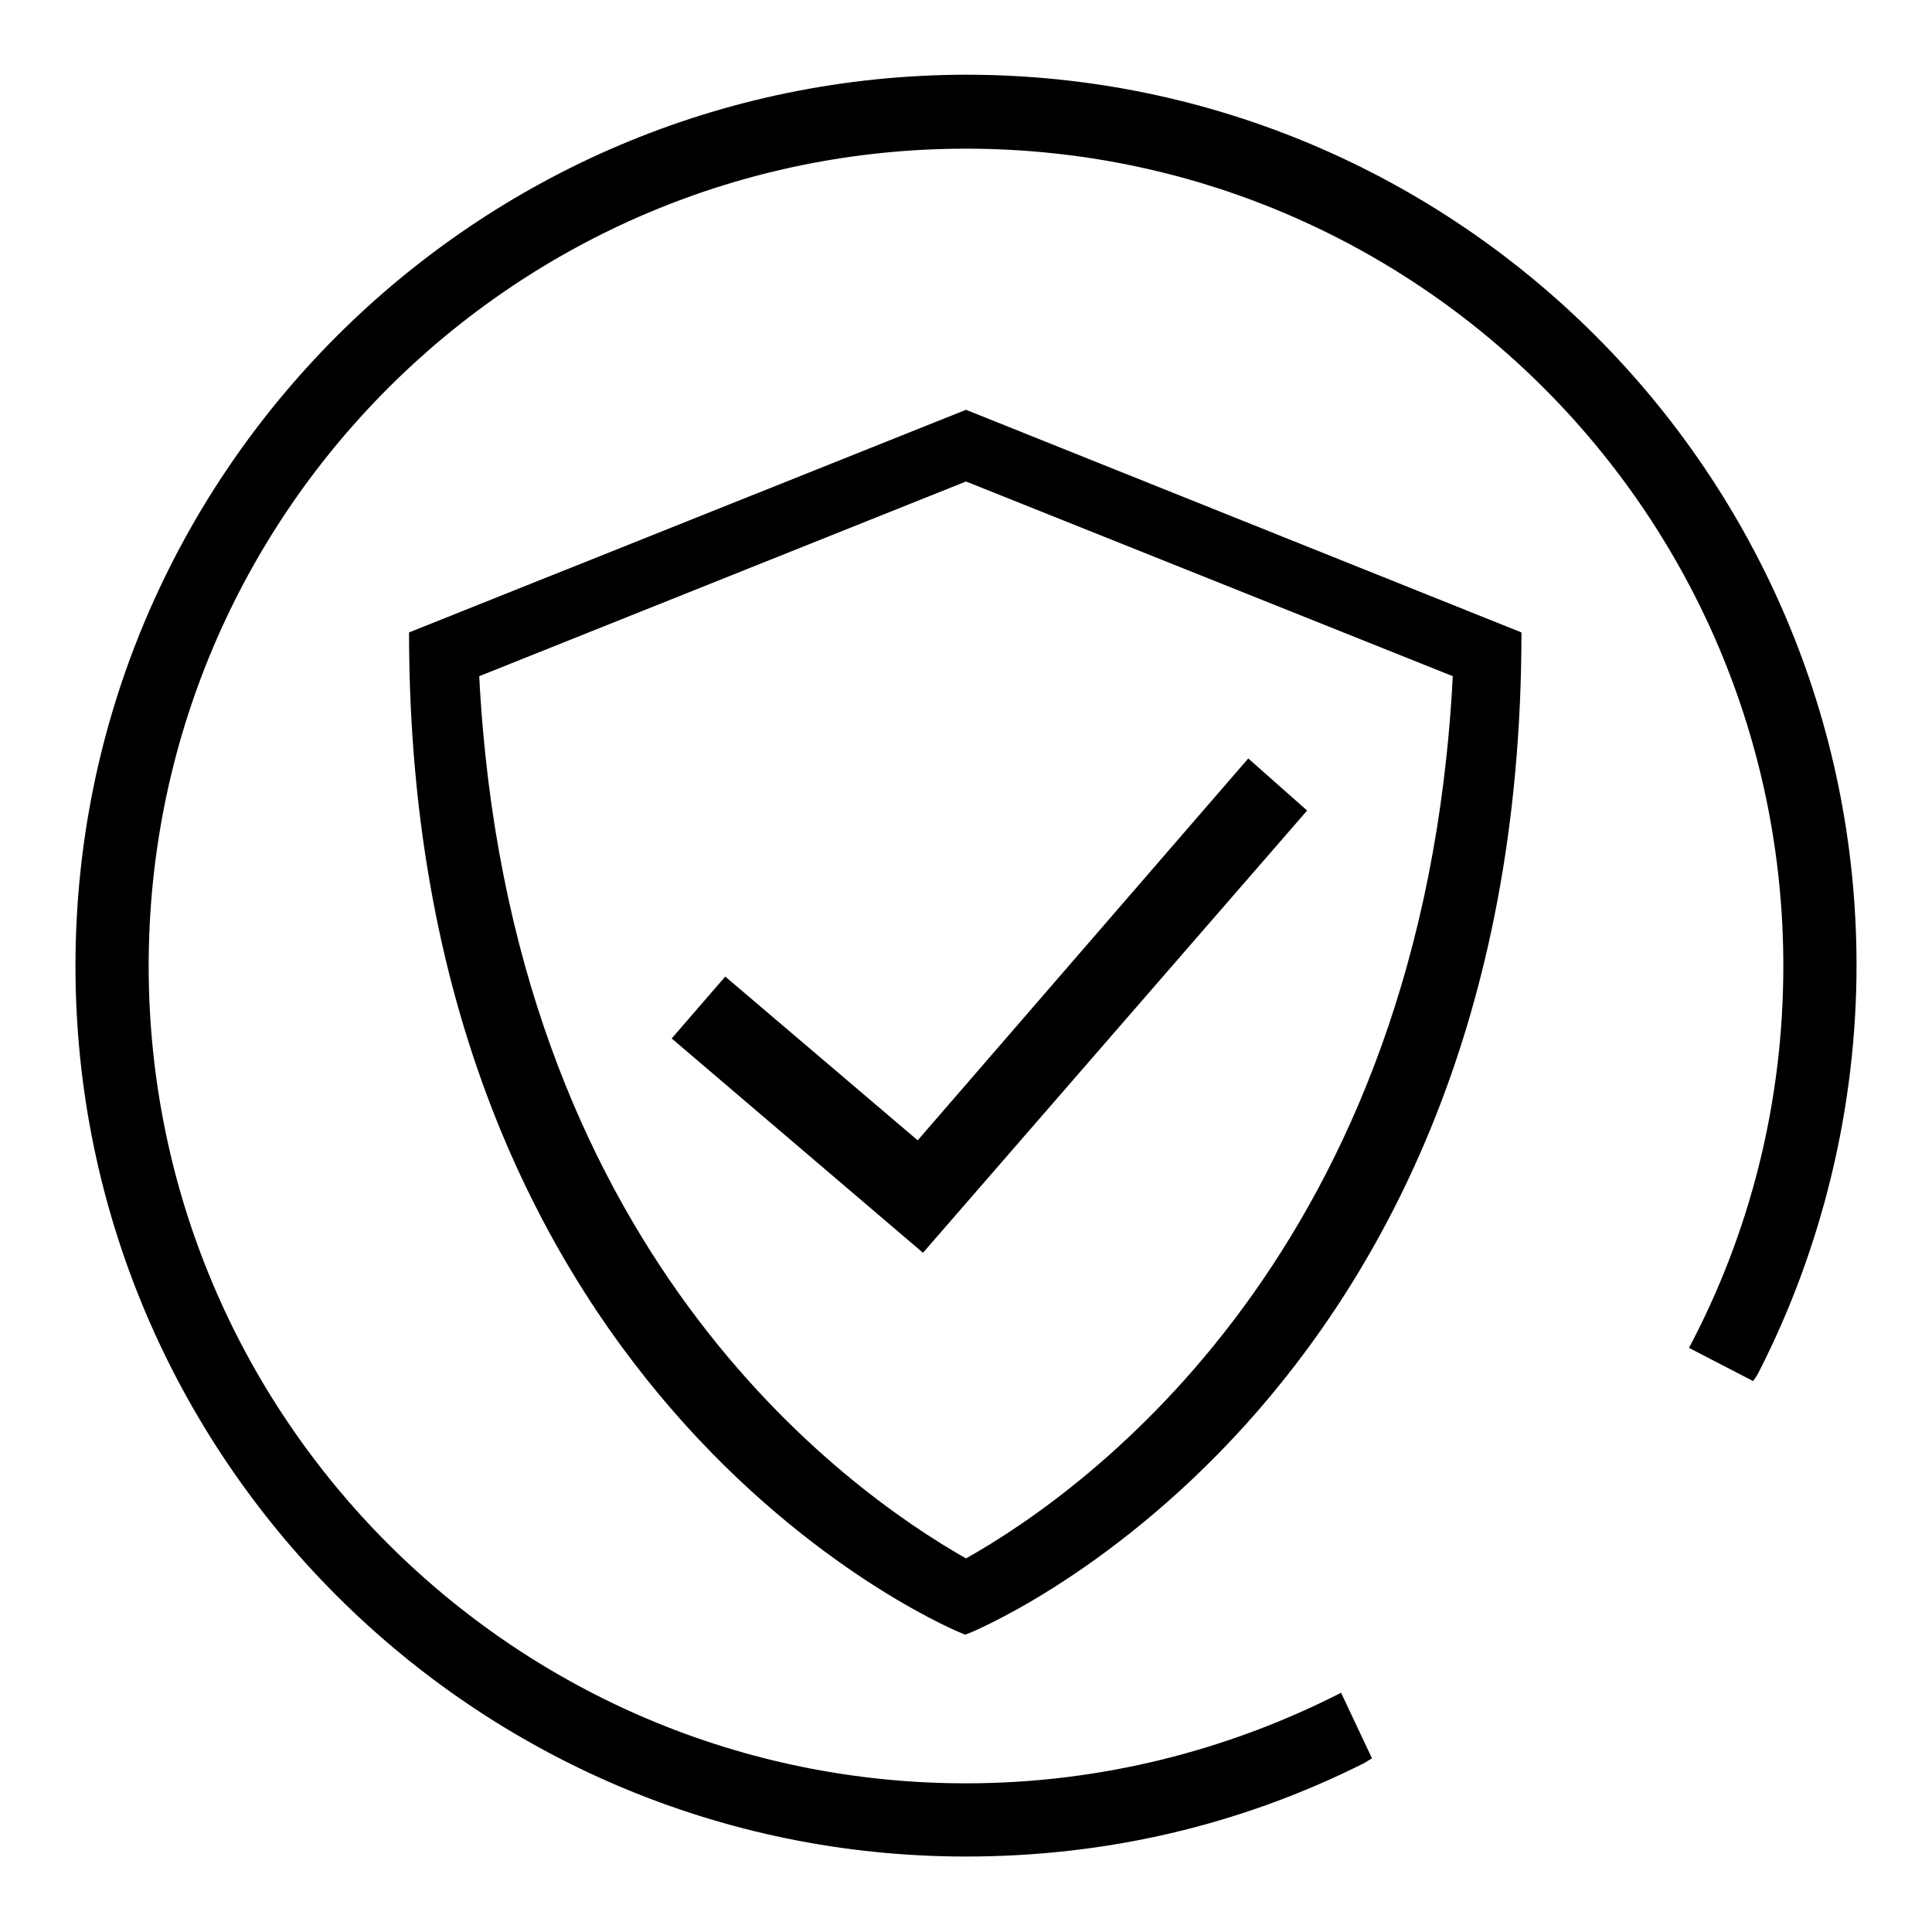 <?xml version="1.0" encoding="utf-8"?>
<!-- Svg Vector Icons : http://www.onlinewebfonts.com/icon -->
<!DOCTYPE svg PUBLIC "-//W3C//DTD SVG 1.1//EN" "http://www.w3.org/Graphics/SVG/1.1/DTD/svg11.dtd">
<svg version="1.1" xmlns="http://www.w3.org/2000/svg" xmlns:xlink="http://www.w3.org/1999/xlink" x="0px" y="0px" viewBox="0 0 256 256" enable-background="new 0 0 256 256" xml:space="preserve">
<g><g><path fill="#000000" d="M54.2,83.8c0,103.3,73.4,132.8,73.7,132.8c0.4,0,73.7-29.5,73.7-132.8L128,54.3L54.2,83.8L54.2,83.8z M128,206.5c-16-9.1-60.6-40.9-64.5-116.9l64.5-25.8l64.5,25.8C188.6,165.6,144,197.5,128,206.5L128,206.5z"/><path fill="#000000" d="M128,10"/><path fill="#000000" d="M122.3,166L89,137.6l7.1-8.2l25.5,21.7l43.8-50.6l7.8,6.9L122.3,166z"/><path fill="#000000" d="M128,236.3c-59.8,0-108.3-48.5-108.3-108.3S68.2,19.7,128,19.7S236.3,68.2,236.3,128c0,18.3-4.5,35.5-12.5,50.6l8.5,4.4c0.2-0.3,0.5-0.7,0.7-1.1c8.5-16.6,13-35.3,13-54c0-65.1-52.9-118-118-118C62.9,10,10,62.9,10,128c0,65.1,52.9,118,118,118c18.5,0,36.2-4.1,52.6-12.3c0.4-0.2,0.8-0.5,1.2-0.7l-4.1-8.7C162.8,231.9,145.9,236.3,128,236.3z"/></g></g>
</svg>